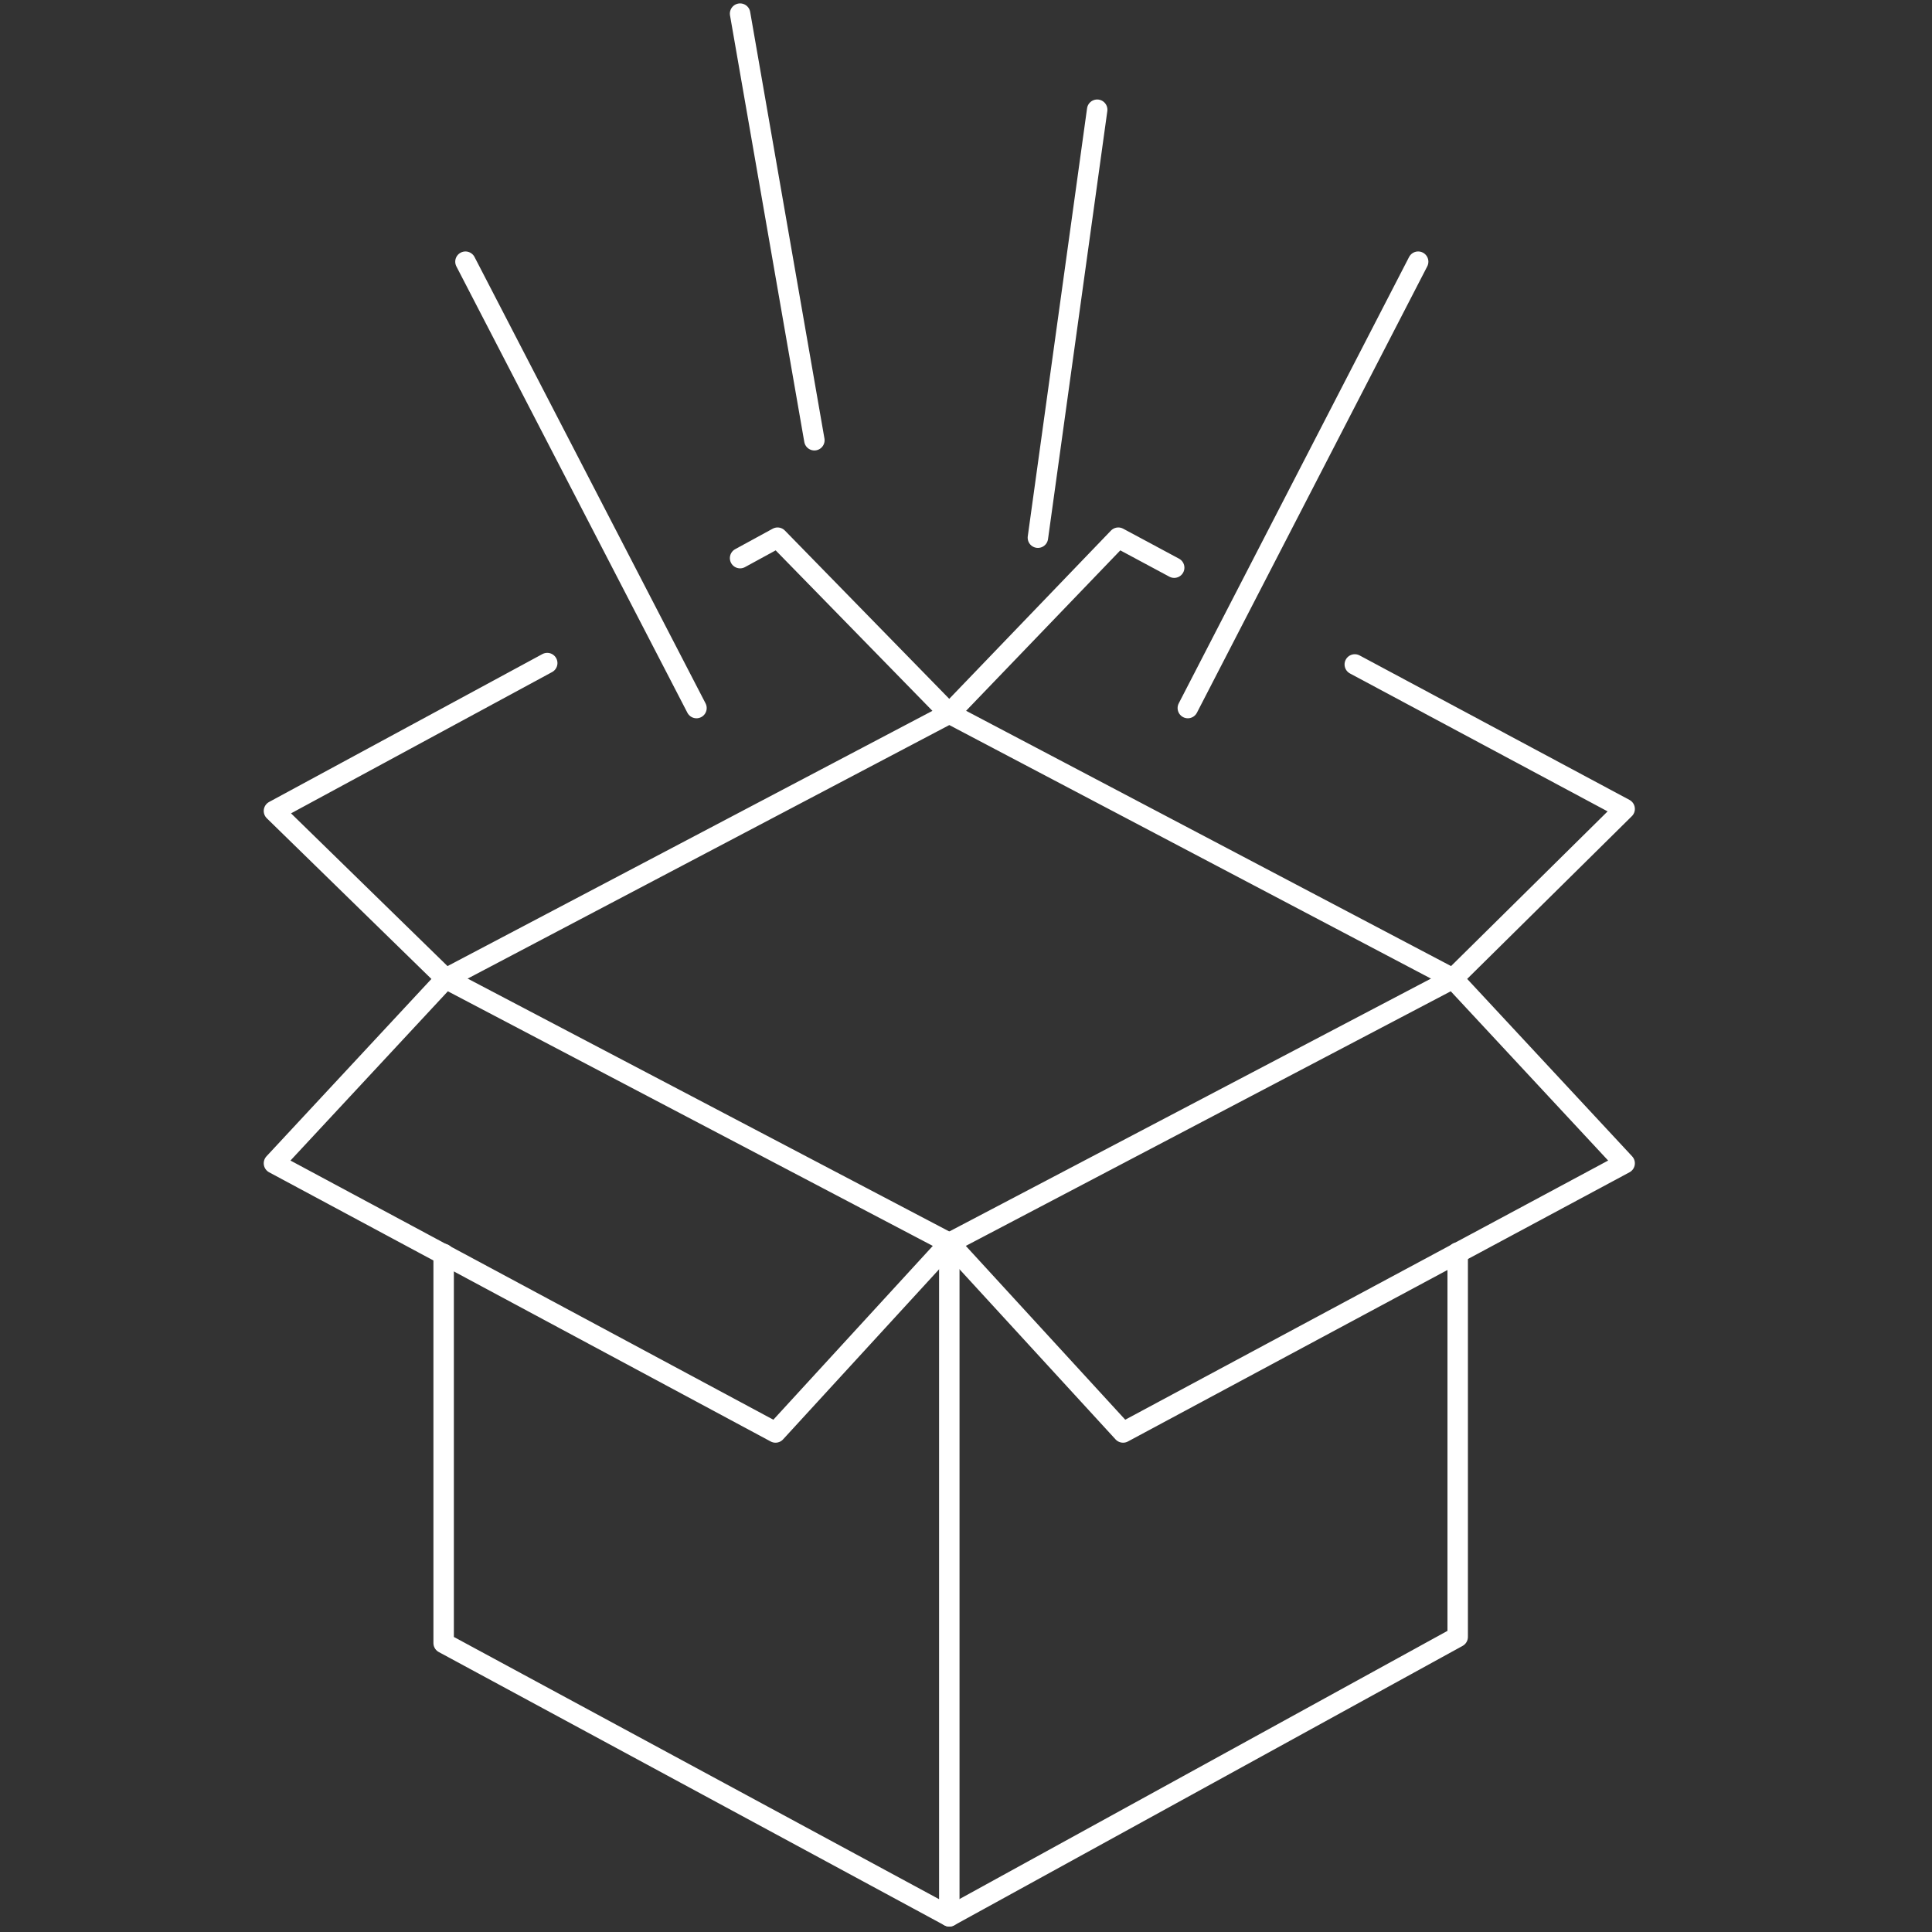 <?xml version="1.0" encoding="UTF-8"?>
<svg id="Ebene_1" data-name="Ebene 1" xmlns="http://www.w3.org/2000/svg" version="1.1" viewBox="0 0 283.5 283.5">
  <rect x="0" y="0" width="283.5" height="283.5" fill="#333333" stroke="none"/>
  <defs>
    <style>
      .cls-1 {
        fill: none;
        stroke: #fff;
        stroke-linecap: round;
        stroke-linejoin: round;
        stroke-width: 3px;
      }
    </style>
  </defs>
  <polygon class="cls-1" points="65.4 143.6 40.2 170.7 113.8 210.2 139.3 182.4 65.4 143.6"/>
  <polygon class="cls-1" points="213.2 143.6 238.4 170.7 164.8 210.2 139.3 182.4 213.2 143.6"/>
  <polyline class="cls-1" points="139.3 182.4 139.3 281.2 65.1 241.1 65.1 184"/>
  <polyline class="cls-1" points="172.3 83.3 164.1 78.9 139.3 104.7 114.1 78.9 108.6 81.9"/>
  <polyline class="cls-1" points="80.3 97.3 40.2 119 65.4 143.6 139.3 104.7 213.2 143.6 238.4 118.7 198.8 97.5"/>
  <polyline class="cls-1" points="213.9 183.8 213.9 240.2 139.3 281.2"/>
  <line class="cls-1" x1="68.3" y1="38.4" x2="102.2" y2="103.9"/>
  <line class="cls-1" x1="208.1" y1="38.4" x2="174.3" y2="103.9"/>
  <line class="cls-1" x1="108.6" y1="2" x2="119.5" y2="64.6"/>
  <line class="cls-1" x1="161" y1="16.1" x2="152.3" y2="78.9"/>
</svg>